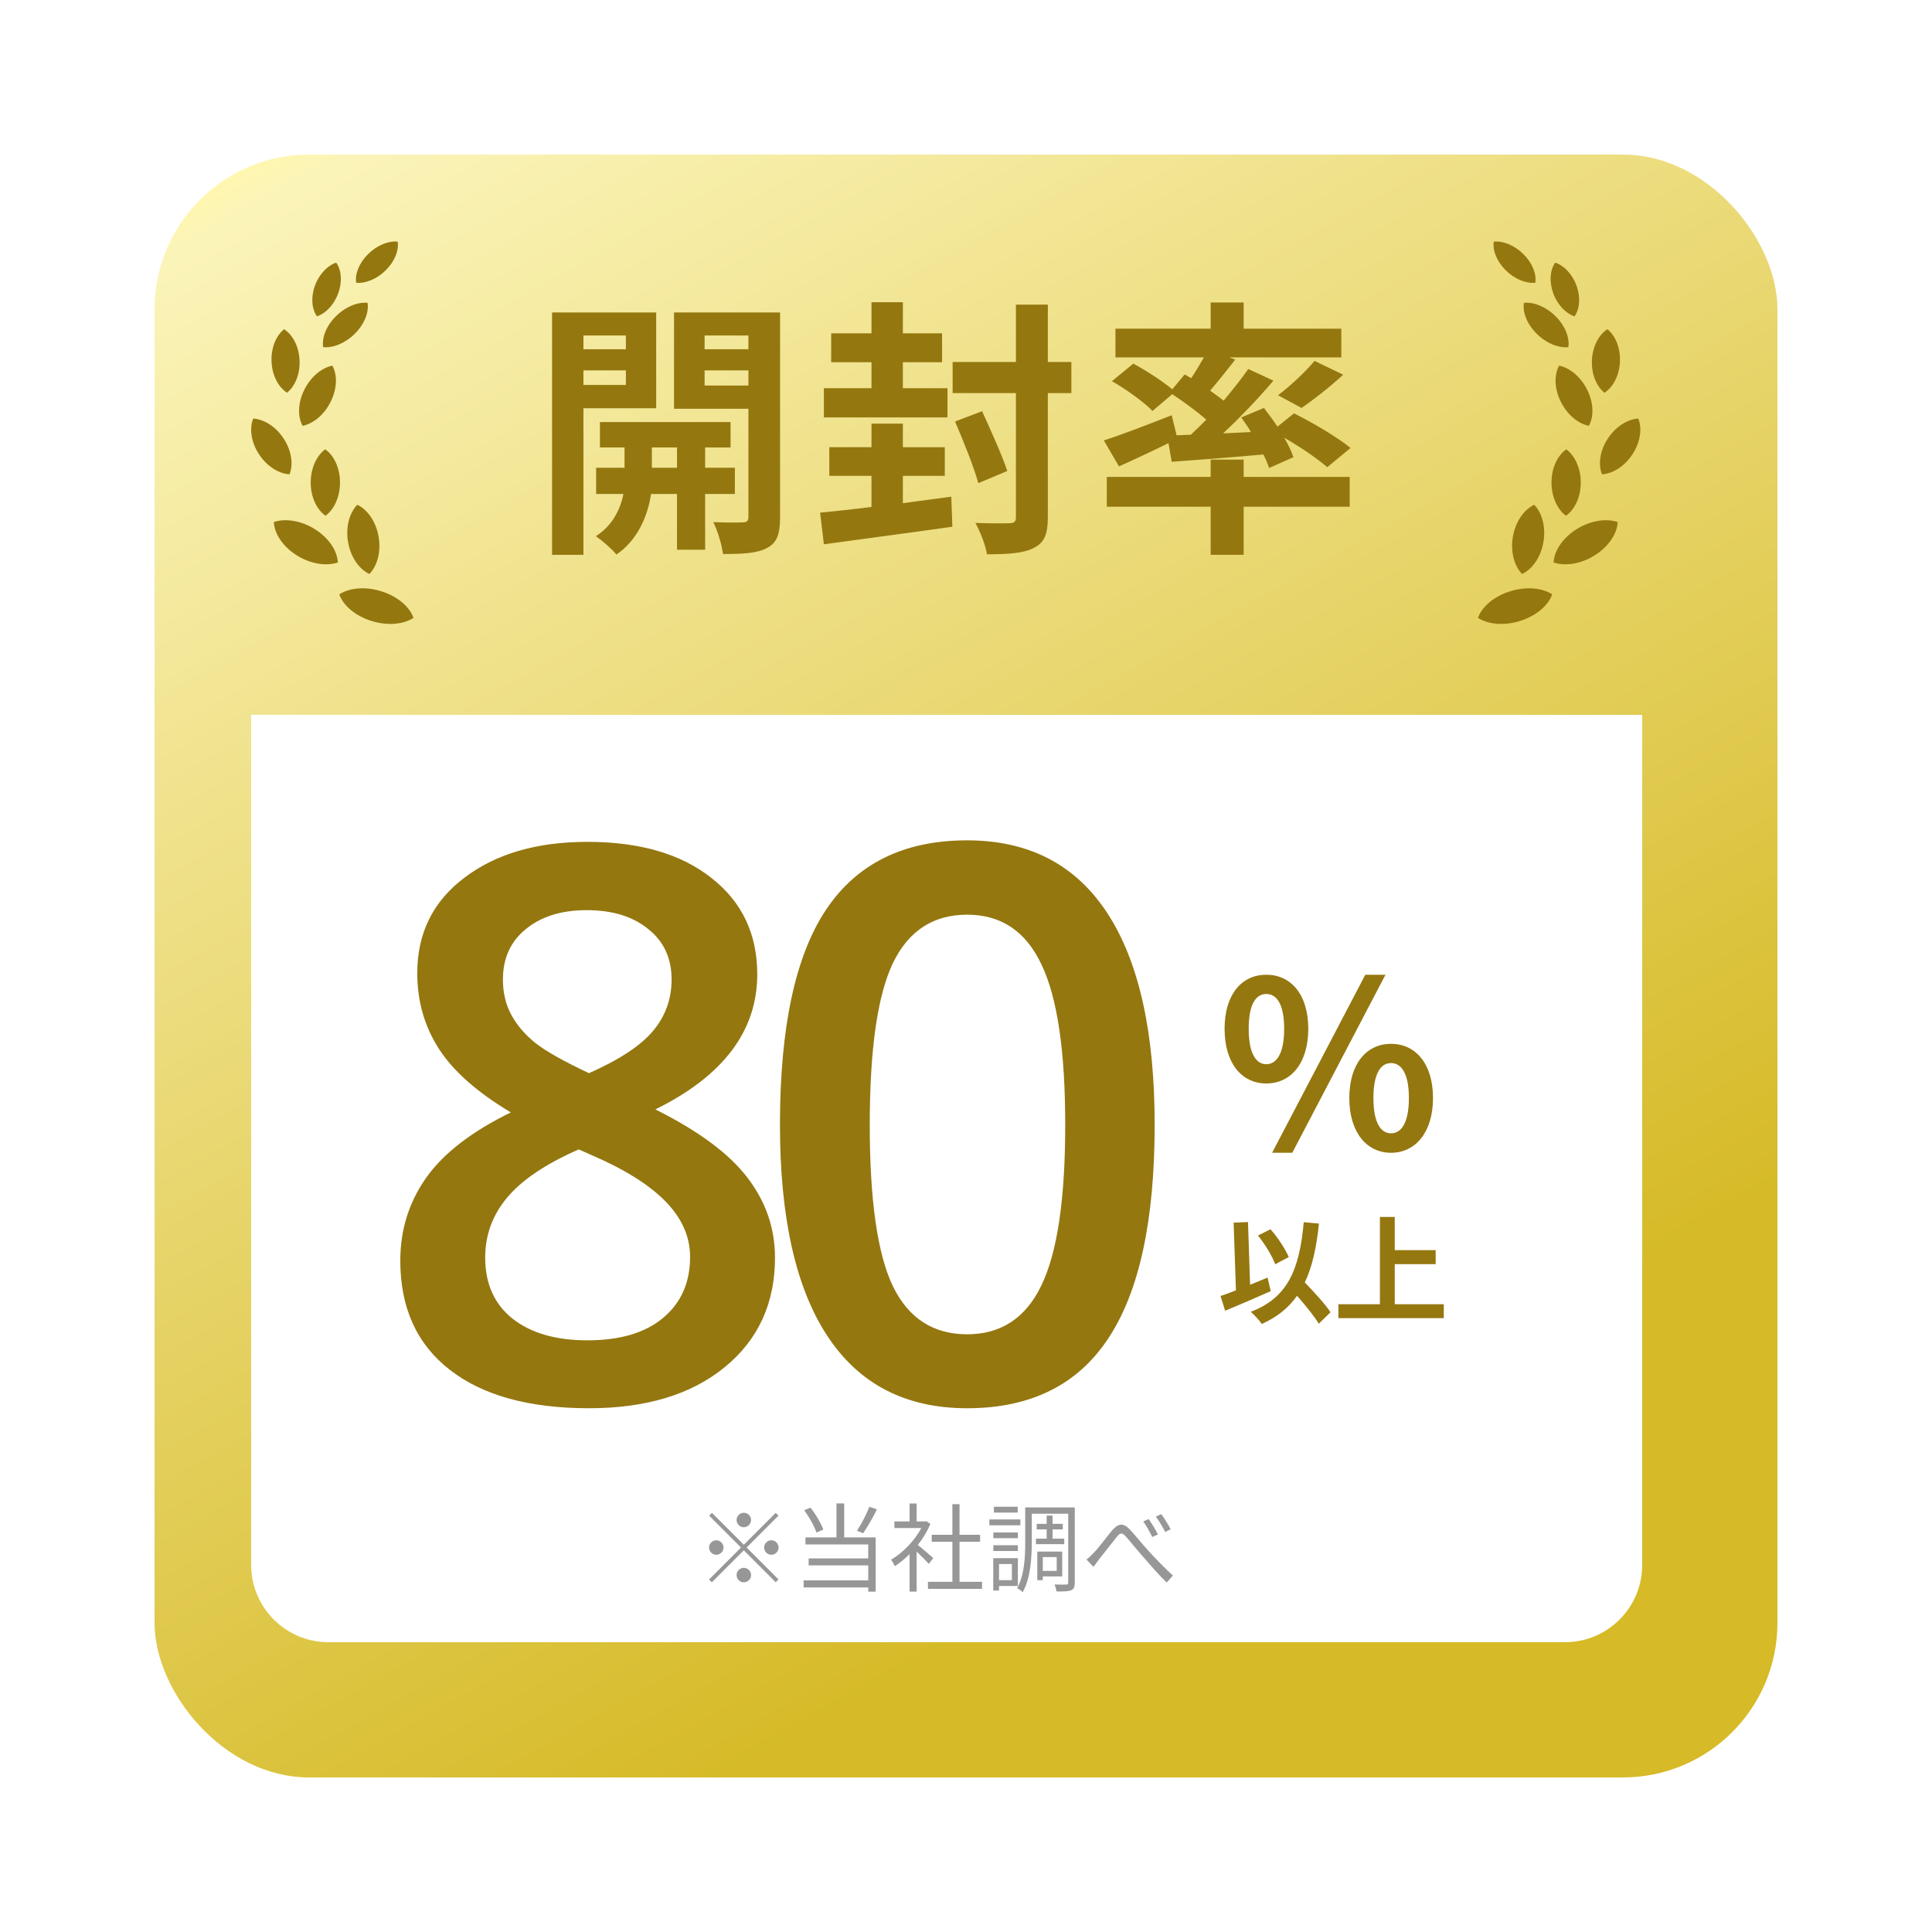 <svg width="200" height="200" viewBox="0 0 200 200" fill="none" xmlns="http://www.w3.org/2000/svg">
<g filter="url(#filter0_d)">
<rect x="14" y="14" width="168" height="168" rx="16" fill="url(#paint0_linear)"/>
</g>
<path d="M26 74H170V162C170 166.418 166.418 170 162 170H34C29.582 170 26 166.418 26 162V74Z" fill="white"/>
<path d="M131.088 112.16C133.632 112.16 135.432 110.072 135.432 106.496C135.432 102.944 133.632 100.904 131.088 100.904C128.544 100.904 126.768 102.944 126.768 106.496C126.768 110.072 128.544 112.16 131.088 112.16ZM131.088 110.168C130.056 110.168 129.264 109.112 129.264 106.496C129.264 103.88 130.056 102.896 131.088 102.896C132.12 102.896 132.936 103.88 132.936 106.496C132.936 109.112 132.12 110.168 131.088 110.168ZM131.688 119.336H133.776L143.424 100.904H141.336L131.688 119.336ZM144 119.336C146.52 119.336 148.344 117.224 148.344 113.672C148.344 110.096 146.52 108.056 144 108.056C141.48 108.056 139.68 110.096 139.68 113.672C139.68 117.224 141.48 119.336 144 119.336ZM144 117.32C142.968 117.32 142.176 116.288 142.176 113.672C142.176 111.056 142.968 110.048 144 110.048C145.032 110.048 145.848 111.056 145.848 113.672C145.848 116.288 145.032 117.32 144 117.32Z" fill="#94770F"/>
<path d="M133.416 130.132C133.056 129.304 132.3 128.128 131.52 127.252L130.224 127.9C130.944 128.788 131.712 130.048 132.012 130.876L133.416 130.132ZM131.22 132.256C130.62 132.496 130.008 132.748 129.408 133L129.192 126.508L127.704 126.568L127.944 133.576C127.344 133.816 126.804 134.008 126.348 134.164L126.828 135.688C128.184 135.124 129.96 134.368 131.544 133.66L131.22 132.256ZM137.736 135.844C137.184 135.004 136.068 133.792 135.072 132.76C135.852 131.128 136.284 129.124 136.536 126.664L134.964 126.52C134.52 131.452 133.284 134.356 129.48 135.796C129.828 136.096 130.416 136.744 130.62 137.056C132.204 136.348 133.392 135.388 134.268 134.14C135.156 135.148 136.056 136.252 136.512 137.032L137.736 135.844ZM144.384 135.016V130.864H148.62V129.412H144.384V125.98H142.848V135.016H138.552V136.456H149.46V135.016H144.384Z" fill="#94770F"/>
<path d="M60.812 87.148C66.229 87.148 70.513 88.398 73.664 90.898C76.815 93.372 78.391 96.693 78.391 100.859C78.391 106.719 74.875 111.38 67.844 114.844C72.323 117.083 75.5 119.44 77.375 121.914C79.276 124.388 80.227 127.148 80.227 130.195C80.227 134.909 78.495 138.685 75.031 141.523C71.568 144.362 66.88 145.781 60.969 145.781C54.771 145.781 49.966 144.453 46.555 141.797C43.143 139.141 41.438 135.378 41.438 130.508C41.438 127.331 42.323 124.479 44.094 121.953C45.891 119.401 48.82 117.135 52.883 115.156C49.393 113.073 46.906 110.872 45.422 108.555C43.938 106.237 43.195 103.633 43.195 100.742C43.195 96.602 44.823 93.307 48.078 90.859C51.333 88.385 55.578 87.148 60.812 87.148ZM50.227 130.195C50.227 132.904 51.177 135.013 53.078 136.523C54.979 138.008 57.557 138.75 60.812 138.75C64.172 138.75 66.776 137.982 68.625 136.445C70.5 134.883 71.438 132.773 71.438 130.117C71.438 128.008 70.578 126.081 68.859 124.336C67.141 122.591 64.537 120.977 61.047 119.492L59.914 118.984C56.477 120.495 54.003 122.161 52.492 123.984C50.982 125.781 50.227 127.852 50.227 130.195ZM60.734 94.219C58.13 94.219 56.034 94.87 54.445 96.172C52.857 97.448 52.062 99.193 52.062 101.406C52.062 102.76 52.349 103.971 52.922 105.039C53.495 106.107 54.328 107.083 55.422 107.969C56.516 108.828 58.365 109.87 60.969 111.094C64.094 109.714 66.294 108.268 67.57 106.758C68.872 105.221 69.523 103.438 69.523 101.406C69.523 99.193 68.716 97.448 67.102 96.172C65.513 94.87 63.391 94.219 60.734 94.219ZM119.53 116.445C119.53 126.367 117.928 133.737 114.725 138.555C111.548 143.372 106.678 145.781 100.116 145.781C93.761 145.781 88.944 143.294 85.662 138.32C82.381 133.346 80.741 126.055 80.741 116.445C80.741 106.367 82.329 98.945 85.506 94.18C88.709 89.388 93.579 86.992 100.116 86.992C106.496 86.992 111.327 89.492 114.608 94.492C117.889 99.492 119.53 106.81 119.53 116.445ZM90.037 116.445C90.037 124.232 90.832 129.792 92.42 133.125C94.035 136.458 96.6 138.125 100.116 138.125C103.631 138.125 106.196 136.432 107.811 133.047C109.452 129.661 110.272 124.128 110.272 116.445C110.272 108.789 109.452 103.255 107.811 99.844C106.196 96.406 103.631 94.688 100.116 94.688C96.6 94.688 94.035 96.367 92.42 99.727C90.832 103.086 90.037 108.659 90.037 116.445Z" fill="#94770F"/>
<path d="M64.792 34.728V36.156H60.396V34.728H64.792ZM60.396 39.852V38.34H64.792V39.852H60.396ZM67.928 42.26V32.348H57.148V57.436H60.396V42.26H67.928ZM67.48 48.42V46.32H70.084V48.42H67.48ZM76.076 51.136V48.42H72.996V46.32H75.628V43.688H62.104V46.32H64.652V48.42H61.712V51.136H64.54C64.26 52.564 63.476 54.384 61.684 55.504C62.328 55.952 63.336 56.82 63.812 57.408C66.192 55.784 67.116 53.068 67.396 51.136H70.084V56.904H72.996V51.136H76.076ZM72.94 39.908V38.34H77.476V39.908H72.94ZM77.476 34.728V36.156H72.94V34.728H77.476ZM80.752 32.348H69.776V42.316H77.476V53.516C77.476 53.908 77.336 54.076 76.888 54.076C76.468 54.104 75.096 54.104 73.836 54.048C74.284 54.916 74.732 56.428 74.844 57.352C76.972 57.352 78.428 57.268 79.436 56.708C80.444 56.176 80.752 55.252 80.752 53.544V32.348ZM98.084 40.188H93.464V37.5H97.524V34.504H93.464V31.284H90.216V34.504H86.044V37.5H90.216V40.188H85.288V43.212H98.084V40.188ZM93.464 52.088V49.26H97.804V46.292H93.464V43.856H90.216V46.292H85.848V49.26H90.216V52.48C88.228 52.732 86.38 52.928 84.896 53.068L85.288 56.344C88.9 55.84 93.912 55.196 98.588 54.524L98.476 51.416L93.464 52.088ZM110.908 37.472H108.472V31.536H105.168V37.472H98.616V40.692H105.168V53.544C105.168 53.992 105 54.16 104.496 54.16C103.992 54.188 102.508 54.188 100.968 54.132C101.472 55.028 102.032 56.456 102.172 57.38C104.412 57.38 106.008 57.268 107.044 56.708C108.108 56.176 108.472 55.308 108.472 53.544V40.692H110.908V37.472ZM104.272 48.756C103.768 47.188 102.564 44.556 101.668 42.568L98.868 43.632C99.736 45.676 100.828 48.364 101.276 50.016L104.272 48.756ZM121.8 45.06L121.296 42.988C118.72 43.996 116.032 45.032 114.268 45.592L115.836 48.28C117.348 47.608 119.196 46.74 120.96 45.872L121.296 47.804C123.984 47.608 127.4 47.356 130.788 47.048C131.04 47.552 131.236 48.028 131.376 48.448L133.896 47.328C133.7 46.74 133.364 46.04 132.944 45.312C134.652 46.292 136.444 47.524 137.396 48.364L139.804 46.376C138.488 45.284 135.884 43.744 133.952 42.792L132.244 44.164C131.796 43.492 131.292 42.82 130.844 42.232L128.492 43.212C128.828 43.688 129.192 44.192 129.5 44.724L126.616 44.864C128.408 43.184 130.284 41.224 131.824 39.404L129.22 38.2C128.52 39.208 127.624 40.328 126.672 41.476C126.252 41.14 125.776 40.804 125.272 40.44C126.084 39.488 127.008 38.34 127.876 37.22L127.26 36.996H138.852V34.028H128.744V31.312H125.328V34.028H115.472V36.996H124.628C124.236 37.696 123.76 38.48 123.312 39.152L122.64 38.76L121.352 40.3C120.316 39.432 118.608 38.34 117.32 37.64L115.108 39.46C116.592 40.3 118.44 41.644 119.308 42.54L121.352 40.804C122.528 41.588 123.872 42.568 124.88 43.436C124.348 43.968 123.816 44.5 123.284 45.004L121.8 45.06ZM134.736 42.232C135.996 41.364 137.62 40.104 139.048 38.788L136.08 37.36C135.128 38.508 133.56 39.964 132.3 40.916L134.736 42.232ZM128.744 47.58H125.328V49.372H114.576V52.452H125.328V57.436H128.744V52.452H139.72V49.372H128.744V47.58Z" fill="#94770F"/>
<path d="M39.51 61.22C37.839 60.687 36.168 60.849 35.123 61.527C35.52 62.662 36.747 63.741 38.419 64.271C40.09 64.802 41.761 64.642 42.805 63.963C42.409 62.829 41.181 61.748 39.51 61.22Z" fill="#94770F"/>
<path d="M38.239 59.422C39.059 58.575 39.463 57.105 39.19 55.544C38.918 53.985 38.041 52.752 36.986 52.253C36.167 53.099 35.761 54.57 36.034 56.131C36.307 57.69 37.184 58.925 38.239 59.422Z" fill="#94770F"/>
<path d="M32.612 54.79C31.17 53.88 29.532 53.638 28.345 54.044C28.401 55.236 29.265 56.57 30.707 57.481C32.15 58.391 33.787 58.633 34.975 58.225C34.918 57.034 34.055 55.701 32.612 54.79Z" fill="#94770F"/>
<path d="M33.663 46.513C32.767 47.175 32.158 48.486 32.166 49.982C32.174 51.479 32.796 52.764 33.7 53.39C34.596 52.727 35.205 51.417 35.196 49.92C35.188 48.424 34.566 47.139 33.663 46.513Z" fill="#94770F"/>
<path d="M31.33 44.083C32.434 43.859 33.572 42.929 34.24 41.572C34.911 40.216 34.932 38.794 34.404 37.852C33.301 38.077 32.162 39.006 31.494 40.364C30.824 41.719 30.802 43.141 31.33 44.083Z" fill="#94770F"/>
<path d="M29.715 40.655C30.547 39.989 31.077 38.715 31.009 37.284C30.943 35.853 30.297 34.647 29.407 34.081C28.575 34.746 28.044 36.02 28.111 37.452C28.177 38.882 28.825 40.089 29.715 40.655Z" fill="#94770F"/>
<path d="M38.049 31.348C37.032 31.246 35.765 31.749 34.764 32.748C33.764 33.748 33.298 34.977 33.455 35.938C34.472 36.039 35.739 35.537 36.74 34.537C37.74 33.538 38.206 32.31 38.049 31.348Z" fill="#94770F"/>
<path d="M35.022 30.338C35.455 29.127 35.338 27.928 34.804 27.187C33.896 27.488 33.028 28.386 32.594 29.597C32.161 30.807 32.278 32.007 32.813 32.748C33.72 32.446 34.588 31.549 35.022 30.338Z" fill="#94770F"/>
<path d="M39.934 27.977C40.87 27.051 41.309 25.91 41.167 25.013C40.221 24.916 39.04 25.378 38.103 26.305C37.169 27.231 36.73 28.373 36.871 29.268C37.818 29.367 38.999 28.904 39.934 27.977Z" fill="#94770F"/>
<path d="M29.377 45.42C28.559 44.162 27.329 43.397 26.212 43.328C25.799 44.342 25.985 45.754 26.803 47.011C27.62 48.268 28.851 49.034 29.968 49.102C30.38 48.088 30.194 46.676 29.377 45.42Z" fill="#94770F"/>
<path d="M156.295 61.22C154.624 61.748 153.397 62.829 153 63.963C154.044 64.642 155.715 64.802 157.387 64.271C159.059 63.741 160.286 62.662 160.682 61.527C159.637 60.849 157.967 60.687 156.295 61.22Z" fill="#94770F"/>
<path d="M156.615 55.544C156.343 57.105 156.747 58.575 157.567 59.422C158.622 58.925 159.5 57.69 159.772 56.131C160.044 54.57 159.639 53.099 158.82 52.253C157.764 52.752 156.888 53.985 156.615 55.544Z" fill="#94770F"/>
<path d="M163.193 54.79C161.751 55.701 160.887 57.034 160.83 58.225C162.018 58.633 163.656 58.391 165.098 57.481C166.541 56.57 167.406 55.236 167.462 54.044C166.274 53.638 164.636 53.88 163.193 54.79Z" fill="#94770F"/>
<path d="M162.143 46.513C161.24 47.139 160.616 48.424 160.61 49.92C160.602 51.417 161.21 52.727 162.105 53.39C163.009 52.764 163.631 51.479 163.639 49.982C163.648 48.486 163.039 47.175 162.143 46.513Z" fill="#94770F"/>
<path d="M161.402 37.852C160.874 38.795 160.895 40.216 161.565 41.572C162.234 42.929 163.372 43.859 164.476 44.083C165.004 43.141 164.981 41.719 164.312 40.364C163.644 39.006 162.505 38.077 161.402 37.852Z" fill="#94770F"/>
<path d="M166.091 40.655C166.981 40.089 167.629 38.882 167.695 37.451C167.762 36.02 167.231 34.746 166.399 34.081C165.509 34.647 164.863 35.853 164.796 37.284C164.728 38.715 165.26 39.989 166.091 40.655Z" fill="#94770F"/>
<path d="M162.351 35.938C162.507 34.977 162.041 33.748 161.042 32.748C160.041 31.749 158.773 31.246 157.756 31.348C157.6 32.31 158.065 33.538 159.066 34.537C160.066 35.537 161.333 36.039 162.351 35.938Z" fill="#94770F"/>
<path d="M162.993 32.748C163.527 32.007 163.645 30.807 163.211 29.597C162.778 28.386 161.91 27.488 161.002 27.187C160.468 27.928 160.351 29.127 160.784 30.338C161.218 31.549 162.085 32.446 162.993 32.748Z" fill="#94770F"/>
<path d="M158.934 29.268C159.076 28.373 158.637 27.23 157.702 26.305C156.766 25.378 155.585 24.916 154.639 25.013C154.496 25.909 154.937 27.051 155.871 27.977C156.806 28.904 157.988 29.367 158.934 29.268Z" fill="#94770F"/>
<path d="M169.594 43.328C168.477 43.397 167.247 44.162 166.429 45.42C165.611 46.676 165.427 48.088 165.838 49.102C166.955 49.034 168.187 48.268 169.003 47.011C169.82 45.754 170.006 44.342 169.594 43.328Z" fill="#94770F"/>
<path d="M77 158.1C77.41 158.1 77.75 157.76 77.75 157.35C77.75 156.94 77.41 156.6 77 156.6C76.59 156.6 76.25 156.94 76.25 157.35C76.25 157.76 76.59 158.1 77 158.1ZM80.3 156.61L77 159.91L73.7 156.61L73.41 156.9L76.71 160.2L73.4 163.51L73.69 163.8L77 160.49L80.3 163.79L80.59 163.5L77.29 160.2L80.59 156.9L80.3 156.61ZM74.9 160.2C74.9 159.79 74.56 159.45 74.15 159.45C73.74 159.45 73.4 159.79 73.4 160.2C73.4 160.61 73.74 160.95 74.15 160.95C74.56 160.95 74.9 160.61 74.9 160.2ZM79.1 160.2C79.1 160.61 79.44 160.95 79.85 160.95C80.26 160.95 80.6 160.61 80.6 160.2C80.6 159.79 80.26 159.45 79.85 159.45C79.44 159.45 79.1 159.79 79.1 160.2ZM77 162.3C76.59 162.3 76.25 162.64 76.25 163.05C76.25 163.46 76.59 163.8 77 163.8C77.41 163.8 77.75 163.46 77.75 163.05C77.75 162.64 77.41 162.3 77 162.3ZM90 155.98C89.7 156.75 89.15 157.81 88.71 158.46L89.35 158.72C89.8 158.07 90.36 157.1 90.78 156.25L90 155.98ZM85.23 158.34C85 157.71 84.46 156.77 83.9 156.07L83.25 156.34C83.77 157.04 84.31 158.01 84.52 158.65L85.23 158.34ZM87.39 155.63H86.59V159.15H83.38V159.88H89.88V161.33H83.71V162.05H89.88V163.6H83.19V164.33H89.88V164.77H90.65V159.15H87.39V155.63ZM96.61 161.29C96.36 161.07 95.48 160.3 95.01 159.93C95.54 159.26 96 158.52 96.31 157.75L95.89 157.47L95.76 157.5H94.89V155.64H94.16V157.5H92.59V158.18H95.37C94.68 159.51 93.43 160.77 92.24 161.46C92.36 161.6 92.55 161.94 92.63 162.13C93.14 161.8 93.66 161.38 94.16 160.88V164.76H94.89V160.62C95.34 161.04 95.89 161.6 96.15 161.89L96.61 161.29ZM99.33 163.75V159.6H101.46V158.88H99.33V155.71H98.59V158.88H96.45V159.6H98.59V163.75H96.06V164.48H101.66V163.75H99.33ZM105.35 155.98H102.89V156.58H105.35V155.98ZM105.63 157.29H102.42V157.9H105.63V157.29ZM105.37 158.64H102.83V159.23H105.37V158.64ZM102.83 160.56H105.37V159.96H102.83V160.56ZM104.75 161.91V163.58H103.42V161.91H104.75ZM105.37 164.18V161.3H102.82V164.65H103.42V164.18H105.37ZM107.24 159.28V159.85H110.17V159.28H108.96V158.32H110.02V157.75H108.96V156.89H108.35V157.75H107.32V158.32H108.35V159.28H107.24ZM109.39 161.19V162.62H107.95V161.19H109.39ZM109.96 163.19V160.62H107.38V163.58H107.95V163.19H109.96ZM111.26 156.05H106.13V159.61C106.13 161.08 106.07 163.03 105.29 164.41C105.46 164.49 105.76 164.7 105.87 164.82C106.7 163.36 106.81 161.16 106.81 159.61V156.7H110.58V163.82C110.58 163.99 110.53 164.03 110.38 164.03C110.21 164.04 109.69 164.05 109.16 164.02C109.25 164.22 109.35 164.56 109.38 164.75C110.12 164.75 110.62 164.74 110.89 164.62C111.17 164.5 111.26 164.26 111.26 163.82V156.05ZM112.47 161.44L113.2 162.2C113.36 161.99 113.59 161.67 113.79 161.4C114.3 160.78 115.13 159.68 115.6 159.11C115.94 158.68 116.14 158.6 116.56 159.08C117.02 159.59 117.79 160.55 118.44 161.28C119.12 162.06 120.02 163.1 120.78 163.82L121.42 163.1C120.52 162.29 119.53 161.24 118.92 160.58C118.29 159.9 117.52 158.91 116.92 158.29C116.26 157.62 115.74 157.72 115.15 158.4C114.56 159.1 113.72 160.25 113.19 160.78C112.92 161.06 112.72 161.26 112.47 161.44ZM118.92 157.25L118.35 157.5C118.68 157.96 119.03 158.59 119.28 159.11L119.87 158.85C119.64 158.37 119.17 157.62 118.92 157.25ZM120.21 156.74L119.65 157C119.99 157.45 120.35 158.06 120.62 158.59L121.19 158.31C120.96 157.84 120.47 157.09 120.21 156.74Z" fill="#979797"/>
<defs>
<filter id="filter0_d" x="0" y="0" width="200" height="200" filterUnits="userSpaceOnUse" color-interpolation-filters="sRGB">
<feFlood flood-opacity="0" result="BackgroundImageFix"/>
<feColorMatrix in="SourceAlpha" type="matrix" values="0 0 0 0 0 0 0 0 0 0 0 0 0 0 0 0 0 0 127 0"/>
<feOffset dx="2" dy="2"/>
<feGaussianBlur stdDeviation="8"/>
<feColorMatrix type="matrix" values="0 0 0 0 0 0 0 0 0 0 0 0 0 0 0 0 0 0 0.2 0"/>
<feBlend mode="normal" in2="BackgroundImageFix" result="effect1_dropShadow"/>
<feBlend mode="normal" in="SourceGraphic" in2="effect1_dropShadow" result="shape"/>
</filter>
<linearGradient id="paint0_linear" x1="46.5" y1="2" x2="130" y2="151" gradientUnits="userSpaceOnUse">
<stop stop-color="#FFF7AE"/>
<stop offset="0.026" stop-color="#FBF4B9"/>
<stop offset="1" stop-color="#D6BA27"/>
</linearGradient>
</defs>
</svg>

